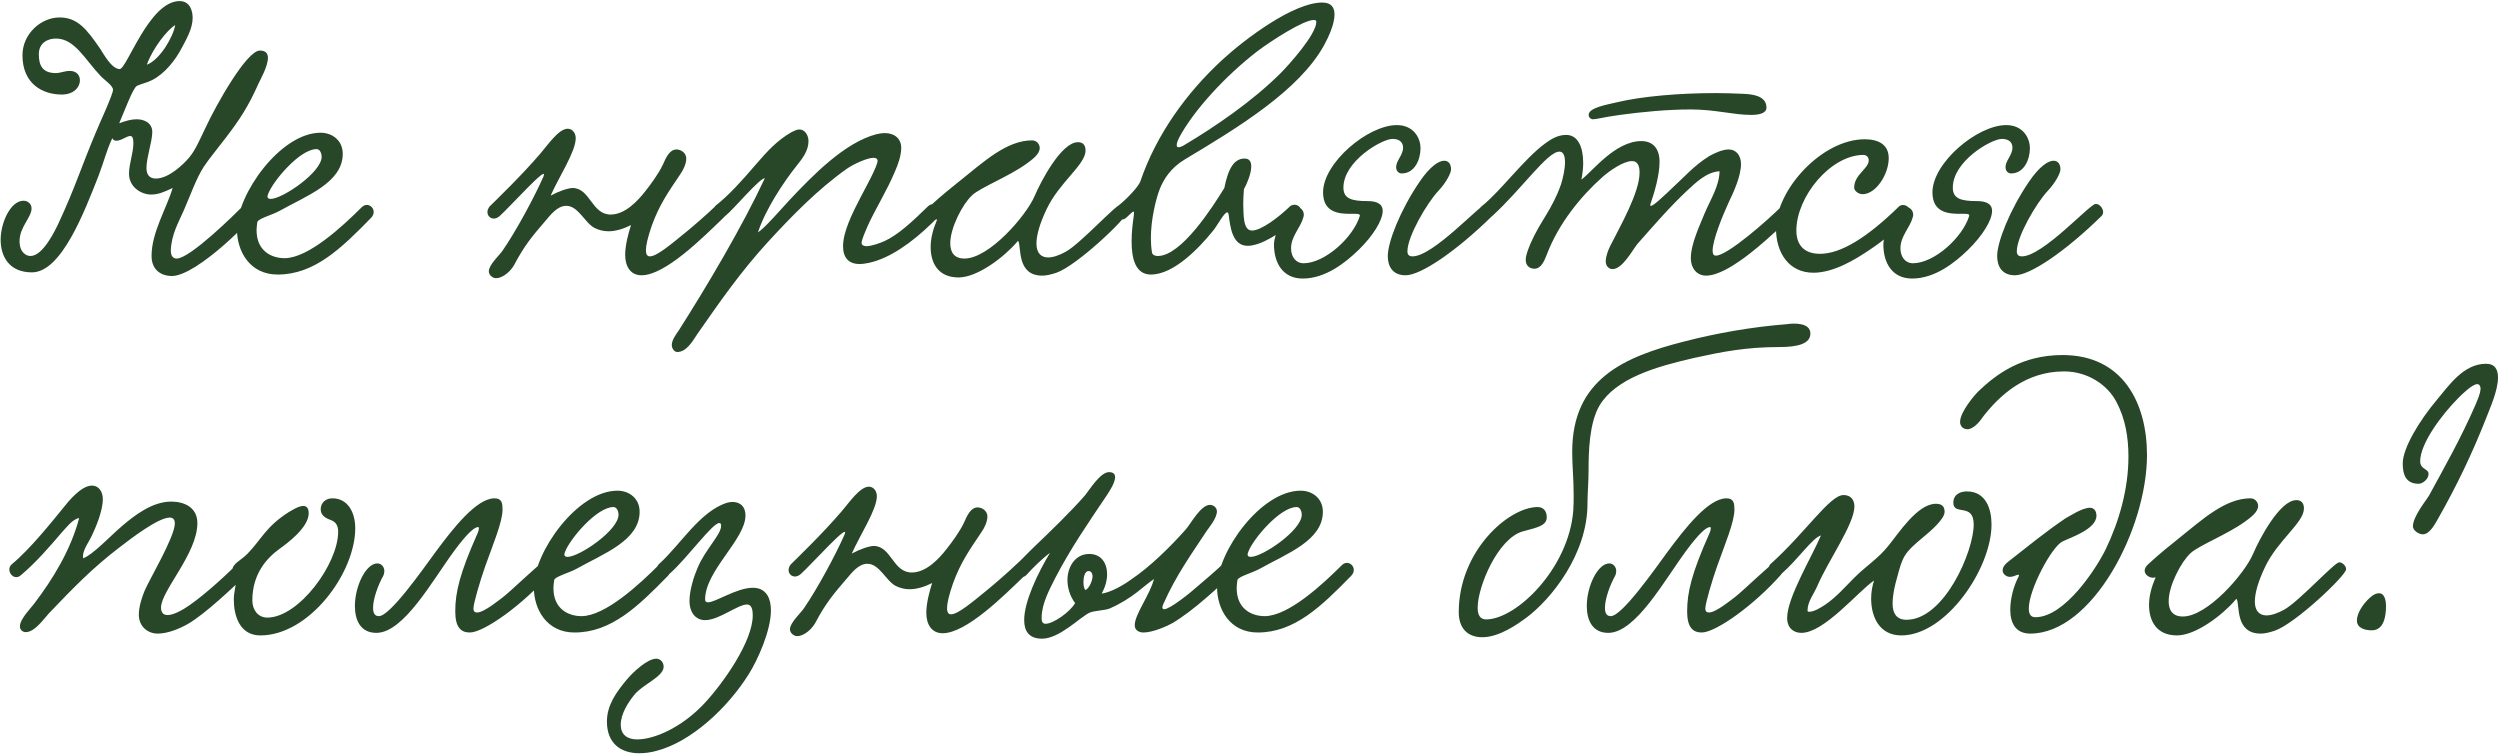 <?xml version="1.0" encoding="UTF-8"?> <svg xmlns="http://www.w3.org/2000/svg" width="440" height="133" viewBox="0 0 440 133" fill="none"> <path d="M25.842 11.392C26.866 8.512 29.426 5.248 30.834 4.416C30.514 6.4 28.21 10.496 25.842 11.392ZM20.978 21.696C21.874 19.648 23.41 15.424 24.114 15.104C24.946 14.72 25.97 14.528 26.802 14.08C29.042 12.928 30.898 10.56 32.05 8.32C32.754 6.976 33.906 5.056 33.906 3.136C33.906 2.048 33.522 0.192 31.602 0.192C26.226 0.192 22.322 12.224 21.042 12.16C19.57 12.096 18.162 9.344 17.586 8.512C15.282 5.184 13.682 3.072 10.482 3.072C7.218 3.072 3.954 5.952 3.954 9.728C3.954 14.784 7.538 16.64 10.866 16.64C13.042 16.64 14.066 15.296 14.066 14.144C14.066 13.248 13.49 12.48 12.274 12.48C11.378 12.48 10.61 12.864 9.842 12.864C7.474 12.864 6.834 11.52 6.834 9.536C6.834 7.616 8.306 6.784 9.842 6.784C13.17 6.784 14.962 10.496 17.714 13.376C18.354 14.08 19.89 15.04 19.89 15.808C19.89 16.64 17.458 21.824 16.818 23.424C14.386 29.184 13.106 33.28 10.418 39.04C9.65 40.704 7.538 45.056 5.362 45.056C4.658 45.056 3.442 44.48 3.442 42.432C3.442 39.936 5.554 38.272 5.554 36.672C5.554 35.84 4.85 35.328 4.146 35.328C1.842 35.328 0.114 39.232 0.114 42.176C0.114 45.184 1.65 47.936 5.618 47.936C10.802 47.936 14.834 37.312 17.33 30.976C18.418 28.096 18.674 26.688 19.762 24.32C19.89 24.64 20.146 24.768 20.466 24.768C21.362 24.768 22.322 23.936 22.898 23.936C23.282 23.936 23.474 24.256 23.474 25.216C23.474 26.944 22.706 28.8 22.706 30.592C22.706 32.896 24.818 34.24 26.61 34.24C27.89 34.24 28.85 33.792 30.386 33.088C29.298 36.736 26.674 40.896 26.674 45.056C26.674 47.488 28.338 48.576 30.258 48.576C34.674 48.576 45.042 38.08 45.042 37.184C45.042 36.544 44.402 35.968 43.634 35.968C43.378 35.968 43.058 36.032 42.802 36.224C41.33 37.696 33.458 45.504 31.09 45.504C30.322 45.504 30.066 44.864 30.066 44.096C30.13 41.28 31.538 38.912 32.306 37.12C33.522 34.368 34.546 31.36 35.89 29.312C36.722 28.032 38.578 25.792 39.73 24.256C42.226 20.992 43.698 18.752 45.49 14.72C45.746 14.144 47.154 11.712 47.154 10.176C47.154 9.408 46.77 8.896 45.746 8.896C43.378 8.896 38.002 18.56 36.21 22.4C35.186 24.512 34.354 26.56 33.138 27.904C32.37 28.8 29.746 31.424 27.442 31.424C26.29 31.424 25.778 30.72 25.778 29.568C25.778 27.712 26.802 24.896 26.802 23.232C26.802 21.632 25.394 20.992 24.05 20.992C23.09 20.992 22.194 21.248 20.978 21.696ZM60.324 27.072C60.324 24.704 58.468 23.36 56.42 23.36C49.38 23.36 41.7 34.176 41.7 40.32C41.7 44.288 44.004 48.32 48.868 48.32C55.332 48.32 60.068 43.712 65.316 38.336C66.596 36.992 64.868 35.264 63.652 36.48C60.26 39.872 54.244 45.44 50.084 45.44C47.844 45.44 45.156 44.224 45.156 40.512C45.156 40.064 45.22 39.616 45.284 39.104C45.412 38.464 47.78 37.888 49.188 37.12C53.988 34.432 60.324 32.128 60.324 27.072ZM55.716 26.24C56.356 26.24 56.612 27.072 56.612 27.584C56.612 30.336 49.7 35.008 47.652 35.008C47.268 35.008 47.076 34.88 47.076 34.56C47.076 34.432 47.14 34.304 47.204 34.112C48.036 31.872 52.772 26.24 55.716 26.24ZM125.84 36.352C124.88 37.312 121.872 39.936 120.912 40.704C118.096 43.008 115.6 45.12 114.384 45.12C113.936 45.12 113.68 44.8 113.68 44.032C113.68 43.2 114 41.792 114.704 39.744C116.048 36.032 117.584 33.856 119.696 30.72C120.336 29.824 120.784 28.736 120.784 27.904C120.784 26.944 119.888 26.304 119.056 26.304C117.84 26.304 117.2 27.776 116.688 28.928C115.92 30.592 114.384 32.64 113.616 33.6C112.272 35.328 110.032 37.76 107.472 37.76C104.144 37.76 103.888 33.152 100.816 33.088C99.984 33.088 98.32 33.664 96.912 34.432C98.384 31.104 101.328 26.688 101.328 24.32C101.328 23.424 100.752 22.656 99.92 22.656C98.32 22.656 96.4 25.536 95.12 27.008C91.728 30.976 87.248 35.264 86.16 36.352C85.072 37.76 86.608 39.232 87.952 38.016C90 36.16 96.72 28.608 95.632 31.104C94.032 34.752 90.768 40.768 88.464 44.096C88.016 44.8 86.032 46.592 86.032 47.744C86.032 48.448 86.736 48.96 87.312 48.96C88.4 48.96 89.808 47.872 90.512 46.592C92.304 43.2 93.648 41.6 96.016 38.848C96.848 37.888 98.064 36.224 99.664 36.224C101.776 36.224 102.928 39.232 104.656 40.128C105.424 40.512 106.256 40.704 107.088 40.704C108.304 40.704 109.648 40.32 111.056 39.616C110.544 41.216 110.032 43.2 110.032 44.864C110.032 46.848 110.928 48.448 112.912 48.448C117.072 48.448 123.664 41.856 127.248 38.4C128.784 36.992 127.184 35.52 125.84 36.352ZM133.4 40.896C134.744 36.8 137.944 32 140.248 29.12C141.272 27.84 142.296 26.496 142.296 24.832C142.296 23.808 141.656 22.784 140.696 22.784C140.312 22.784 139.864 22.976 139.352 23.232C136.792 24.704 135.192 26.432 132.824 29.184C130.584 31.808 128.28 34.368 125.912 36.224C124.824 37.632 126.296 39.232 127.64 38.016C129.048 36.928 133.656 31.36 134.616 31.36C130.584 40 124.376 50.432 119.448 58.176C119 58.816 118.232 59.84 118.232 60.736C118.232 61.312 118.68 61.952 119.192 61.952C120.856 61.952 121.944 59.968 122.712 58.816C126.808 52.928 130.392 47.808 135.064 42.688C139.352 38.016 143.96 33.28 149.144 29.632C150.296 28.864 152.6 27.776 153.752 27.776C154.2 27.776 154.456 27.968 154.456 28.288C154.456 29.248 152.28 33.152 151.512 34.624C149.976 37.568 148.376 40.832 148.376 43.328C148.376 45.376 149.4 46.464 151.256 46.464C152.344 46.464 153.56 46.144 154.456 45.824C158.104 44.544 161.88 41.536 165.272 38.016C166.296 36.928 164.504 35.2 163.352 36.288C160.408 39.168 158.04 41.344 155.672 42.432C154.968 42.752 153.432 43.328 152.472 43.328C152.024 43.328 151.64 43.136 151.64 42.752C151.64 42.176 152.344 40.64 152.664 39.872C154.008 36.864 156.056 33.664 157.528 30.144C157.976 29.12 158.616 27.456 158.616 26.048C158.616 24.256 157.272 23.424 155.736 23.424C155.288 23.424 154.776 23.488 154.264 23.616C148.632 25.088 143 30.912 138.904 35.264C137.368 36.928 134.488 40.256 133.4 40.896ZM164.945 38.592L164.881 38.784C164.241 40.256 163.793 41.92 163.793 43.456C163.793 46.336 165.137 48.832 168.721 48.832C172.049 48.832 176.785 45.184 178.961 42.624C179.025 42.496 179.217 42.368 179.217 42.432C179.793 43.456 178.897 48.512 183.441 48.512C184.145 48.512 184.977 48.32 185.937 48C189.585 46.72 198.481 38.272 198.481 37.184C198.481 36.608 197.841 35.968 197.265 35.968C196.433 35.968 190.225 42.816 187.601 44.288C186.449 44.928 185.361 45.312 184.465 45.312C183.249 45.312 182.417 44.544 182.417 42.88C182.417 41.472 182.929 39.488 184.209 36.8C186.449 32.064 191.057 28.992 191.057 26.496C191.057 25.472 190.545 25.024 189.713 25.024C186.769 25.024 183.121 32.064 182.097 34.496C180.625 37.952 174.097 45.504 169.745 45.504C167.889 45.504 167.249 44.352 167.249 42.816C167.249 40.064 169.425 35.904 171.089 34.368C172.497 33.024 177.617 31.04 180.689 28.8C181.649 28.096 182.993 27.136 182.993 26.048C182.993 25.408 182.481 24.704 181.649 24.704C177.169 24.704 173.137 28.48 169.041 31.744C167.825 32.704 165.521 34.56 163.665 36.288C163.217 36.672 163.025 37.12 163.025 37.44C163.025 38.336 164.241 38.912 164.945 38.592ZM218.938 33.28C219.386 32.512 220.218 30.592 220.218 29.312C220.218 28.544 219.962 27.904 219.066 27.904C217.274 27.904 216.186 29.504 215.482 33.088C213.434 36.416 207.93 45.056 203.77 45.056C203.258 45.056 202.81 44.864 202.746 44.416C202.618 43.648 202.554 42.752 202.554 41.92C202.554 38.592 203.45 35.008 204.09 33.344C204.794 31.552 206.01 29.568 208.57 28.032C217.978 22.4 228.602 15.936 233.018 8C233.786 6.592 234.874 4.288 234.874 2.56C234.874 1.344 234.362 0.448 232.698 0.448C227.642 0.448 219.13 6.848 215.162 10.496C208.826 16.32 203.514 23.68 200.698 31.936C200.378 32.832 198.266 35.136 196.474 36.48C195.258 37.376 196.858 39.424 198.202 38.336C198.778 37.824 199.29 37.248 199.482 37.248C199.61 37.248 199.61 37.44 199.546 37.952C199.354 39.296 199.162 40.896 199.162 42.496C199.162 45.568 199.866 48.32 202.554 48.32C206.65 48.32 211.13 43.52 213.37 40.768C214.138 39.936 215.418 37.376 215.994 37.376C216.122 37.376 216.186 37.504 216.25 37.76C216.506 39.936 216.89 43.264 219.578 43.264C221.946 43.264 225.466 41.024 228.41 38.4C228.794 38.08 228.986 37.568 228.986 37.12C228.986 36.416 228.346 36.032 227.834 36.032C227.514 36.032 227.194 36.16 227.002 36.352C225.146 38.144 222.01 40.576 220.346 40.576C218.746 40.576 218.874 37.76 218.81 35.84C218.81 34.88 218.874 33.984 218.938 33.28ZM231.674 3.84C231.674 6.08 226.746 11.52 225.402 12.864C220.41 17.856 213.69 22.4 208.634 25.408C208.25 25.664 207.738 25.92 207.418 25.92C207.226 25.92 207.098 25.792 207.098 25.536C207.098 25.28 207.226 24.832 207.546 24.192C210.042 19.52 215.546 13.44 221.37 8.96C223.674 7.232 229.37 3.52 231.226 3.52C231.482 3.52 231.674 3.584 231.674 3.84ZM250.011 26.112C250.011 24.128 248.667 22.016 245.851 22.016C240.731 22.016 232.859 28.672 232.859 33.856C232.859 37.504 235.803 37.632 237.723 37.632C238.747 37.632 239.451 37.568 239.323 38.016C238.171 41.792 233.179 46.336 229.403 46.336C228.187 46.336 227.227 45.312 227.227 43.712C227.227 41.536 228.891 40.128 229.403 38.208C229.467 38.08 229.467 37.888 229.467 37.76C229.467 36.992 228.827 36.416 228.187 36.416C226.011 36.416 224.219 41.408 224.219 43.008C224.219 46.336 225.819 49.024 229.275 49.024C233.307 49.024 236.827 46.208 239.131 43.968C241.627 41.536 243.355 38.784 243.355 37.12C243.355 35.584 241.755 35.392 240.667 35.392C237.851 35.392 236.443 34.944 236.443 33.024C236.443 28.352 243.227 24.448 245.083 24.448C246.427 24.448 246.939 25.152 246.939 25.984C246.939 27.328 245.723 28.224 245.723 29.44C245.723 30.144 246.235 30.528 246.683 30.528C249.051 30.528 250.011 27.968 250.011 26.112ZM254.171 28.288C253.211 28.288 251.675 29.312 249.883 31.936C246.427 36.992 244.251 42.624 244.251 45.056C244.251 46.784 245.019 48.448 247.387 48.448C250.011 48.448 256.155 44.352 262.619 38.016C263.387 37.248 262.427 35.776 261.531 35.904C260.443 36.032 252.251 45.12 248.603 45.12C247.963 45.12 247.707 44.8 247.707 44.224C247.707 41.6 251.163 35.712 253.147 33.6C254.491 32.192 255.387 30.464 255.387 29.824C255.387 28.864 254.939 28.288 254.171 28.288ZM310.897 18.944C310.897 16.832 308.401 16.576 306.801 16.512C305.201 16.448 303.601 16.384 302.001 16.384C295.473 16.384 288.945 16.96 284.657 17.984C282.801 18.432 279.601 18.944 279.601 20.224C279.601 20.672 279.985 20.992 280.369 20.992C281.009 20.992 282.289 20.608 285.105 20.224C288.945 19.712 293.297 19.264 297.585 19.264C301.937 19.264 305.009 20.224 308.209 20.224C309.553 20.224 310.897 19.968 310.897 18.944ZM302.641 30.144C302.577 32.832 301.041 35.072 299.953 37.696C299.249 39.488 297.585 42.88 297.585 45.44C297.585 47.168 298.609 48.512 300.273 48.512C302.321 48.512 304.945 46.784 305.969 46.08C308.721 44.288 312.881 40.448 315.185 38.272C316.529 36.992 314.609 35.264 313.457 36.416C311.217 38.656 304.049 44.992 302.001 44.992C301.425 44.992 301.425 44.416 301.425 44.096C301.425 42.24 303.153 38.016 304.177 35.776C305.137 33.792 306.417 30.976 306.417 28.864C306.417 27.392 305.585 26.304 304.241 26.304C303.089 26.304 301.681 27.008 300.849 27.456C298.097 29.184 296.561 31.04 294.449 32.96C293.489 33.856 290.033 37.312 290.481 35.904C291.185 33.856 292.081 30.848 292.081 28.48C292.081 26.24 290.993 24.832 288.881 24.832C284.273 24.832 280.305 30.144 278.321 31.616C278.513 30.656 278.641 29.632 278.641 28.672C278.641 26.048 277.809 23.744 275.633 23.744C274.097 23.744 272.881 24.576 271.985 25.216C268.209 27.968 264.049 33.728 260.785 36.288C259.441 37.312 261.041 39.488 262.641 38.016C267.953 33.152 272.369 26.624 274.481 26.688C275.185 26.688 275.441 27.52 275.441 28.544C275.441 29.824 275.057 31.424 274.737 32.448C273.137 36.992 271.153 38.784 269.361 42.88C269.041 43.712 268.529 44.8 268.529 45.76C268.529 46.784 269.233 47.296 270.065 47.296C271.217 47.296 271.793 45.952 272.241 44.8C274.289 39.36 278.257 34.496 282.097 31.104C283.185 30.144 285.681 28.352 287.217 28.352C288.433 28.352 288.561 29.568 288.561 30.4C288.561 33.856 285.233 39.68 283.377 43.328C283.057 43.968 282.609 45.12 282.609 46.016C282.609 46.784 283.121 47.36 283.825 47.36C285.553 47.36 287.345 43.968 288.177 42.944C291.121 39.616 293.873 36.416 296.945 33.536C298.481 32.128 300.337 30.272 302.641 30.144ZM332.415 27.84C332.415 25.408 330.559 24.512 328.191 24.512C320.639 24.512 312.575 33.408 312.575 40.192C312.575 44.544 314.879 48 319.167 48C322.751 48 326.591 45.632 328.959 44.032C331.903 42.112 334.655 39.616 335.807 38.208C337.023 36.736 335.103 35.52 334.207 36.352C328.575 41.856 323.967 44.672 320.319 44.672C317.311 44.672 316.159 42.88 316.159 40.576C316.159 34.624 322.175 27.264 327.999 27.264C328.255 27.264 328.895 27.456 328.895 28.224C328.895 29.696 326.335 30.72 326.335 33.024C326.335 33.6 327.103 34.176 327.807 34.176C330.175 34.176 332.415 30.656 332.415 27.84ZM357.261 26.112C357.261 24.128 355.917 22.016 353.101 22.016C347.981 22.016 340.109 28.672 340.109 33.856C340.109 37.504 343.053 37.632 344.973 37.632C345.997 37.632 346.701 37.568 346.573 38.016C345.421 41.792 340.429 46.336 336.653 46.336C335.437 46.336 334.477 45.312 334.477 43.712C334.477 41.536 336.141 40.128 336.653 38.208C336.717 38.08 336.717 37.888 336.717 37.76C336.717 36.992 336.077 36.416 335.437 36.416C333.261 36.416 331.469 41.408 331.469 43.008C331.469 46.336 333.069 49.024 336.525 49.024C340.557 49.024 344.077 46.208 346.381 43.968C348.877 41.536 350.605 38.784 350.605 37.12C350.605 35.584 349.005 35.392 347.917 35.392C345.101 35.392 343.693 34.944 343.693 33.024C343.693 28.352 350.477 24.448 352.333 24.448C353.677 24.448 354.189 25.152 354.189 25.984C354.189 27.328 352.973 28.224 352.973 29.44C352.973 30.144 353.485 30.528 353.933 30.528C356.301 30.528 357.261 27.968 357.261 26.112ZM361.421 28.288C360.461 28.288 358.925 29.312 357.133 31.936C353.677 36.992 351.501 42.624 351.501 45.056C351.501 46.784 352.269 48.448 354.637 48.448C357.261 48.448 363.405 44.352 369.869 38.016C370.637 37.248 369.677 35.776 368.781 35.904C367.693 36.032 359.501 45.12 355.853 45.12C355.213 45.12 354.957 44.8 354.957 44.224C354.957 41.6 358.413 35.712 360.397 33.6C361.741 32.192 362.637 30.464 362.637 29.824C362.637 28.864 362.189 28.288 361.421 28.288ZM43.506 101.016C44.21 99.672 42.674 98.328 41.586 99.416C39.09 101.912 34.93 105.624 32.37 107.16C31.73 107.544 30.45 108.248 29.49 108.248C28.786 108.248 28.338 107.864 28.338 106.904C28.402 103.896 34.738 97.432 34.738 92.056C34.738 89.304 32.434 88.28 30.13 88.28C26.802 88.28 23.666 90.712 21.49 92.568C19.25 94.488 16.434 97.56 14.642 98.264C14.386 96.92 15.73 95.32 16.242 94.104C16.754 93.016 18.098 90.008 18.098 87.832C18.098 86.552 17.394 85.464 16.178 85.464C14.258 85.464 11.954 88.344 11.25 89.24C9.266 91.672 5.298 96.664 2.098 99.288C0.882 100.312 2.354 102.36 3.634 101.272C6.322 99.032 9.01 95.896 10.866 93.72C11.762 92.76 12.722 91.416 13.938 91.16C12.466 96.792 9.266 101.976 6.002 106.264C5.426 107.032 3.506 108.952 3.506 110.232C3.506 110.872 4.018 111.256 4.53 111.256C6.13 111.256 7.73 108.888 8.626 107.928C12.914 103.448 16.306 99.928 21.106 96.28C23.026 94.808 27.826 91.096 29.874 91.096C30.45 91.096 30.77 91.416 30.77 92.12C30.77 94.488 26.29 101.976 25.458 103.96C25.01 105.048 24.434 106.712 24.434 108.184C24.434 110.232 25.97 111.512 27.762 111.512C29.554 111.512 31.666 110.616 33.01 109.848C36.146 108.056 41.074 103.32 43.506 101.016ZM58.492 87.704C57.276 87.704 56.444 88.536 56.444 89.624C56.444 90.648 57.212 91.16 58.108 91.48C59.26 91.864 59.516 92.696 59.516 93.592C59.516 99.224 52.604 108.696 47.036 108.696C45.436 108.696 44.412 107.352 44.412 105.688C44.412 100.952 46.972 98.2 49.276 96.536C50.428 95.704 54.332 92.888 54.332 90.328C54.332 89.432 53.948 89.048 53.372 89.048C52.54 89.048 51.388 89.816 50.812 90.136C46.78 92.696 46.012 94.936 43.58 97.432C42.428 98.648 40.892 99.16 40.892 100.376C40.892 101.4 41.532 101.528 41.532 102.296C41.532 103.128 41.148 104.28 41.148 105.496C41.148 108.248 42.108 111.832 45.82 111.832C54.396 111.832 62.524 100.888 62.524 92.952C62.524 90.328 61.308 87.704 58.492 87.704ZM87.038 87.704C83.838 87.704 79.678 93.08 76.734 97.048C74.43 100.184 68.67 108.44 66.686 108.44C65.918 108.44 65.662 107.864 65.662 106.968C65.662 105.432 66.494 103.064 67.454 101.336C67.582 101.08 67.646 100.76 67.646 100.504C67.646 99.736 67.07 99.16 66.43 99.16C64.382 99.16 62.462 103.192 62.462 106.648C62.462 109.208 63.486 111.384 66.238 111.384C71.102 111.384 76.158 102.04 80.062 96.792C82.11 94.04 83.454 92.76 84.158 92.76C84.478 92.76 84.094 93.848 84.03 93.912C80.894 100.952 80.126 104.28 80.126 107.608C80.126 110.36 81.086 111.32 82.686 111.32C85.182 111.32 91.966 106.456 96.638 101.144C96.894 100.888 96.958 100.568 96.958 100.312C96.958 99.544 96.254 98.904 95.614 98.904C95.23 98.904 89.79 104.152 88.51 105.112C88.126 105.368 85.246 107.8 83.966 107.8C83.582 107.8 83.326 107.608 83.326 107.096C83.326 106.136 84.606 101.912 85.374 99.736C86.782 95.768 88.446 91.864 88.446 89.688C88.446 88.664 88.382 87.704 87.038 87.704ZM112.574 90.072C112.574 87.704 110.718 86.36 108.67 86.36C101.63 86.36 93.95 97.176 93.95 103.32C93.95 107.288 96.254 111.32 101.118 111.32C107.582 111.32 112.318 106.712 117.566 101.336C118.846 99.992 117.118 98.264 115.902 99.48C112.51 102.872 106.494 108.44 102.334 108.44C100.094 108.44 97.406 107.224 97.406 103.512C97.406 103.064 97.47 102.616 97.534 102.104C97.662 101.464 100.03 100.888 101.438 100.12C106.238 97.432 112.574 95.128 112.574 90.072ZM107.966 89.24C108.606 89.24 108.862 90.072 108.862 90.584C108.862 93.336 101.95 98.008 99.902 98.008C99.518 98.008 99.326 97.88 99.326 97.56C99.326 97.432 99.39 97.304 99.454 97.112C100.286 94.872 105.022 89.24 107.966 89.24ZM128.899 88.344C128.579 88.344 128.259 88.408 128.003 88.472C123.203 89.944 119.747 95.896 116.035 99.224C114.819 100.312 116.227 102.424 117.955 100.888C121.091 98.072 125.379 92.056 126.595 92.056C126.915 92.056 126.915 92.376 126.915 92.568C126.915 94.104 124.099 96.728 122.755 99.992C122.115 101.464 121.347 103.896 121.347 105.816C121.347 107.608 122.307 109.144 124.099 109.144C126.531 109.144 129.859 106.392 131.459 106.392C132.419 106.392 132.483 107.608 132.483 108.312C132.483 112.856 127.363 120.152 123.971 123.8C119.939 128.088 115.139 130.136 112.131 130.136C110.339 130.136 109.251 129.24 109.251 127.576C109.251 125.592 110.595 123.608 111.555 122.392C113.027 120.472 116.803 119.128 116.803 117.336C116.803 116.568 116.227 115.928 115.523 115.928C113.923 115.928 111.427 118.296 110.339 119.576C108.419 121.88 106.819 124.12 106.819 127C106.819 130.776 109.187 132.568 112.515 132.568C113.475 132.568 114.563 132.44 115.651 132.12C121.667 130.52 128.067 124.632 131.843 118.552C133.315 116.184 135.683 111.064 135.683 107.416C135.683 106.392 135.491 105.432 135.043 104.728C134.403 103.768 133.507 103.448 132.483 103.448C129.667 103.448 125.955 106.008 124.611 106.008C124.291 106.008 124.099 105.88 124.099 105.496C124.099 100.44 131.203 94.936 131.203 90.712C131.203 89.176 130.307 88.344 128.899 88.344ZM178.84 99.352C177.88 100.312 174.872 102.936 173.912 103.704C171.096 106.008 168.6 108.12 167.384 108.12C166.936 108.12 166.68 107.8 166.68 107.032C166.68 106.2 167 104.792 167.704 102.744C169.048 99.032 170.584 96.856 172.696 93.72C173.336 92.824 173.784 91.736 173.784 90.904C173.784 89.944 172.888 89.304 172.056 89.304C170.84 89.304 170.2 90.776 169.688 91.928C168.92 93.592 167.384 95.64 166.616 96.6C165.272 98.328 163.032 100.76 160.472 100.76C157.144 100.76 156.888 96.152 153.816 96.088C152.984 96.088 151.32 96.664 149.912 97.432C151.384 94.104 154.328 89.688 154.328 87.32C154.328 86.424 153.752 85.656 152.92 85.656C151.32 85.656 149.4 88.536 148.12 90.008C144.728 93.976 140.248 98.264 139.16 99.352C138.072 100.76 139.608 102.232 140.952 101.016C143 99.16 149.72 91.608 148.632 94.104C147.032 97.752 143.768 103.768 141.464 107.096C141.016 107.8 139.032 109.592 139.032 110.744C139.032 111.448 139.736 111.96 140.312 111.96C141.4 111.96 142.808 110.872 143.512 109.592C145.304 106.2 146.648 104.6 149.016 101.848C149.848 100.888 151.064 99.224 152.664 99.224C154.776 99.224 155.928 102.232 157.656 103.128C158.424 103.512 159.256 103.704 160.088 103.704C161.304 103.704 162.648 103.32 164.056 102.616C163.544 104.216 163.032 106.2 163.032 107.864C163.032 109.848 163.928 111.448 165.912 111.448C170.072 111.448 176.664 104.856 180.248 101.4C181.784 99.992 180.184 98.52 178.84 99.352ZM216.928 101.016C217.632 99.672 216.48 98.52 215.136 99.352C214.368 100.12 211.616 102.488 210.848 103.128C209.568 104.28 205.92 107.224 204.896 107.224C204.704 107.224 204.576 107.096 204.576 106.904C204.576 106.776 204.64 106.52 204.768 106.264C207.008 101.208 209.76 97.432 212.448 93.336C212.704 92.952 214.176 91.224 214.176 90.008C214.176 89.304 213.536 88.856 212.96 88.856C211.296 88.856 209.504 92.312 208.672 93.208C206.048 96.152 202.464 99.736 199.008 102.04C197.792 102.936 195.488 104.28 193.888 104.472C194.528 103.32 194.848 102.168 194.848 101.08C194.848 99.032 193.76 97.496 191.712 97.496C189.088 97.496 187.872 99.992 187.872 102.04C187.872 103.384 188.256 104.856 189.216 106.136C188.384 107.672 185.376 109.784 184.032 109.784C183.328 109.784 183.328 109.144 183.328 108.696C183.328 106.264 184.736 103.704 185.696 101.784C188.448 96.472 191.52 92.056 194.784 87.192C195.296 86.424 196.256 84.952 196.256 83.992C196.256 83.48 196 83.096 195.168 83.096C193.632 83.096 191.648 86.36 191.008 87.128C188.448 90.072 184.8 93.592 182.112 96.152C180.64 97.56 180 98.328 178.72 99.48C177.632 100.888 179.296 102.424 180.64 101.208C181.664 100.056 183.328 98.392 184.8 97.304C182.624 100.888 180.256 105.88 180.256 109.144C180.256 111.128 181.152 112.408 183.392 112.408C186.528 112.408 190.176 108.504 191.84 107.8C192.608 107.48 194.592 107.416 195.296 107.096C199.392 105.304 201.248 103.128 203.104 101.912C202.336 104.792 199.712 108.12 199.712 110.04C199.712 110.936 200.48 111.32 201.248 111.32C202.976 111.32 205.6 110.104 206.368 109.656C210.144 107.416 214.432 103.32 216.928 101.016ZM191.008 103.832C190.816 103.64 190.688 103.064 190.688 102.424C190.688 101.528 190.944 100.504 191.584 100.504C192.096 100.504 192.288 101.016 192.288 101.4C192.288 102.36 191.52 103.768 191.008 103.832ZM232.824 90.072C232.824 87.704 230.968 86.36 228.92 86.36C221.88 86.36 214.2 97.176 214.2 103.32C214.2 107.288 216.504 111.32 221.368 111.32C227.832 111.32 232.568 106.712 237.816 101.336C239.096 99.992 237.368 98.264 236.152 99.48C232.76 102.872 226.744 108.44 222.584 108.44C220.344 108.44 217.656 107.224 217.656 103.512C217.656 103.064 217.72 102.616 217.784 102.104C217.912 101.464 220.28 100.888 221.688 100.12C226.488 97.432 232.824 95.128 232.824 90.072ZM228.216 89.24C228.856 89.24 229.112 90.072 229.112 90.584C229.112 93.336 222.2 98.008 220.152 98.008C219.768 98.008 219.576 97.88 219.576 97.56C219.576 97.432 219.64 97.304 219.704 97.112C220.536 94.872 225.272 89.24 228.216 89.24ZM318.628 58.712C318.628 56.792 315.876 56.856 314.532 57.048C308.132 57.56 302.052 58.648 296.356 60.12C285.86 62.808 276.708 66.712 276.708 79.512C276.708 81.944 276.964 84.312 276.964 87.064C276.964 87.96 276.964 88.856 276.9 89.816C276.132 99.992 266.916 109.016 261.54 109.016C260.516 109.016 260.068 108.248 260.068 106.968C260.068 103.192 263.652 94.744 268.004 93.528C270.628 92.824 272.228 92.504 272.228 91.032C272.228 89.816 271.524 89.24 270.628 89.24C265.508 89.24 256.74 96.984 256.74 107.736C256.74 110.424 258.148 112.152 260.9 112.152C263.908 112.152 267.172 109.784 268.58 108.76C273.06 105.432 279.396 97.496 279.396 88.664C279.396 86.872 279.588 84.76 279.588 82.776C279.588 79.448 279.716 74.456 281.508 71.384C284.388 66.584 291.428 64.536 298.148 63C303.076 61.912 307.3 61.08 313.188 61.08C316.388 61.08 318.628 60.504 318.628 58.712ZM303.85 87.704C300.65 87.704 296.49 93.08 293.546 97.048C291.242 100.184 285.482 108.44 283.498 108.44C282.73 108.44 282.474 107.864 282.474 106.968C282.474 105.432 283.306 103.064 284.266 101.336C284.394 101.08 284.458 100.76 284.458 100.504C284.458 99.736 283.882 99.16 283.242 99.16C281.194 99.16 279.274 103.192 279.274 106.648C279.274 109.208 280.298 111.384 283.05 111.384C287.914 111.384 292.97 102.04 296.874 96.792C298.922 94.04 300.266 92.76 300.97 92.76C301.29 92.76 300.906 93.848 300.842 93.912C297.706 100.952 296.938 104.28 296.938 107.608C296.938 110.36 297.898 111.32 299.498 111.32C301.994 111.32 308.778 106.456 313.45 101.144C313.706 100.888 313.77 100.568 313.77 100.312C313.77 99.544 313.066 98.904 312.426 98.904C312.042 98.904 306.602 104.152 305.322 105.112C304.938 105.368 302.058 107.8 300.778 107.8C300.394 107.8 300.138 107.608 300.138 107.096C300.138 106.136 301.418 101.912 302.186 99.736C303.594 95.768 305.258 91.864 305.258 89.688C305.258 88.664 305.194 87.704 303.85 87.704ZM329.835 102.168C329.515 103.128 329.323 104.216 329.323 105.368C329.323 108.504 330.731 111.832 334.635 111.832C342.507 111.832 350.507 100.056 350.507 92.312C350.507 89.624 349.547 86.488 346.155 86.488C345.131 86.488 343.787 86.936 343.787 88.472C343.787 90.84 347.371 88.408 347.371 92.312C347.371 97.048 342.187 109.08 335.531 109.08C333.739 109.08 333.099 107.864 333.099 106.264C333.099 104.664 333.483 103.064 333.867 101.72C334.891 97.88 335.083 97.368 338.475 94.552C339.627 93.592 342.251 91.416 342.251 90.072C342.251 89.048 341.675 88.664 340.715 88.664C337.451 88.664 334.123 93.912 332.331 96.088C330.475 98.392 328.491 99.544 326.315 101.72C324.779 103.256 323.115 105.176 321.195 106.456C320.299 107.032 319.275 107.672 318.379 107.672C318.251 107.672 318.123 107.608 318.123 107.48C318.123 105.88 319.211 104.6 319.851 103.128C321.771 98.648 326.315 92.312 326.379 89.176C326.379 88.024 325.803 87.128 324.459 87.128C322.027 87.128 317.803 93.72 311.595 99.288C310.891 100.056 311.275 101.464 312.491 101.464C312.811 101.464 313.195 101.336 313.515 101.016C316.523 98.392 318.955 94.68 320.491 94.232C318.827 98.136 314.539 105.176 314.539 108.76C314.539 110.552 315.691 111.384 317.035 111.384C321.067 111.384 326.955 104.152 329.835 102.168ZM372.494 70.744C374.03 73.624 374.606 76.888 374.606 80.344C374.606 86.104 372.942 91.8 370.638 96.6C369.102 99.8 363.47 108.632 358.222 108.632C357.39 108.632 357.07 108.056 357.07 107.096C357.07 103.768 361.038 96.344 362.958 95.32C364.366 94.616 368.974 93.144 368.974 90.776C368.974 89.88 368.526 89.368 367.822 89.368C366.478 89.368 364.366 90.776 363.534 91.224C360.27 93.4 356.494 96.472 353.55 98.776C352.846 99.288 352.462 99.864 352.462 100.376C352.462 101.08 353.166 101.528 353.742 101.528C354.382 101.528 354.958 101.144 355.214 101.144C355.278 101.144 355.342 101.208 355.342 101.272C355.342 101.336 355.278 101.464 355.214 101.592C354.446 103.064 353.806 105.304 353.806 107.288C353.806 109.592 354.702 111.512 357.326 111.512C368.27 111.512 377.87 93.016 377.87 80.088C377.87 70.872 373.582 62.488 363.022 62.488C355.854 62.488 351.374 65.816 348.11 68.952C347.598 69.464 344.974 72.472 344.974 74.264C344.974 75.032 345.55 75.544 346.254 75.544C347.278 75.544 348.366 74.328 348.942 73.432C352.014 69.464 356.558 65.368 363.278 65.368C367.374 65.368 370.894 67.672 372.494 70.744ZM379.382 101.592L379.318 101.784C378.678 103.256 378.23 104.92 378.23 106.456C378.23 109.336 379.574 111.832 383.158 111.832C386.486 111.832 391.222 108.184 393.398 105.624C393.462 105.496 393.654 105.368 393.654 105.432C394.23 106.456 393.334 111.512 397.878 111.512C398.582 111.512 399.414 111.32 400.374 111C404.022 109.72 412.918 101.272 412.918 100.184C412.918 99.608 412.278 98.968 411.702 98.968C410.87 98.968 404.662 105.816 402.038 107.288C400.886 107.928 399.798 108.312 398.902 108.312C397.686 108.312 396.854 107.544 396.854 105.88C396.854 104.472 397.366 102.488 398.646 99.8C400.886 95.064 405.494 91.992 405.494 89.496C405.494 88.472 404.982 88.024 404.15 88.024C401.206 88.024 397.558 95.064 396.534 97.496C395.062 100.952 388.534 108.504 384.182 108.504C382.326 108.504 381.686 107.352 381.686 105.816C381.686 103.064 383.862 98.904 385.526 97.368C386.934 96.024 392.054 94.04 395.126 91.8C396.086 91.096 397.43 90.136 397.43 89.048C397.43 88.408 396.918 87.704 396.086 87.704C391.606 87.704 387.574 91.48 383.478 94.744C382.262 95.704 379.958 97.56 378.102 99.288C377.654 99.672 377.462 100.12 377.462 100.44C377.462 101.336 378.678 101.912 379.382 101.592ZM437.536 64.024C433.568 64.024 431.008 67.864 428.896 70.36C425.824 74.008 422.88 78.872 422.88 81.56C422.88 83.672 423.52 85.144 425.696 85.144C426.336 85.144 427.424 84.376 427.424 83.416C427.424 82.456 425.952 82.648 425.952 81.176C425.952 78.104 429.664 73.048 432.736 69.976C433.184 69.528 435.104 67.608 436 67.608C436.384 67.608 436.576 67.992 436.576 68.376C436.576 69.272 435.936 70.616 435.68 71.256C433.12 77.144 430.304 82.072 427.488 87.256C427.04 88.024 424.672 90.904 424.672 92.632C424.672 93.4 425.76 94.04 426.4 94.04C427.68 94.04 428.64 92.056 429.024 91.416C432.416 85.464 435.168 79.704 437.728 73.176C438.176 71.96 439.648 68.76 439.648 66.456C439.648 65.048 439.136 64.024 437.536 64.024ZM418.72 104.408C418.272 104.408 417.76 104.6 417.12 105.176C415.776 106.392 414.816 107.992 414.816 109.208C414.816 110.616 416.352 110.936 417.44 110.936C419.616 110.936 419.936 108.312 419.936 106.712C419.936 105.368 419.552 104.408 418.72 104.408Z" fill="#274728"></path> </svg> 